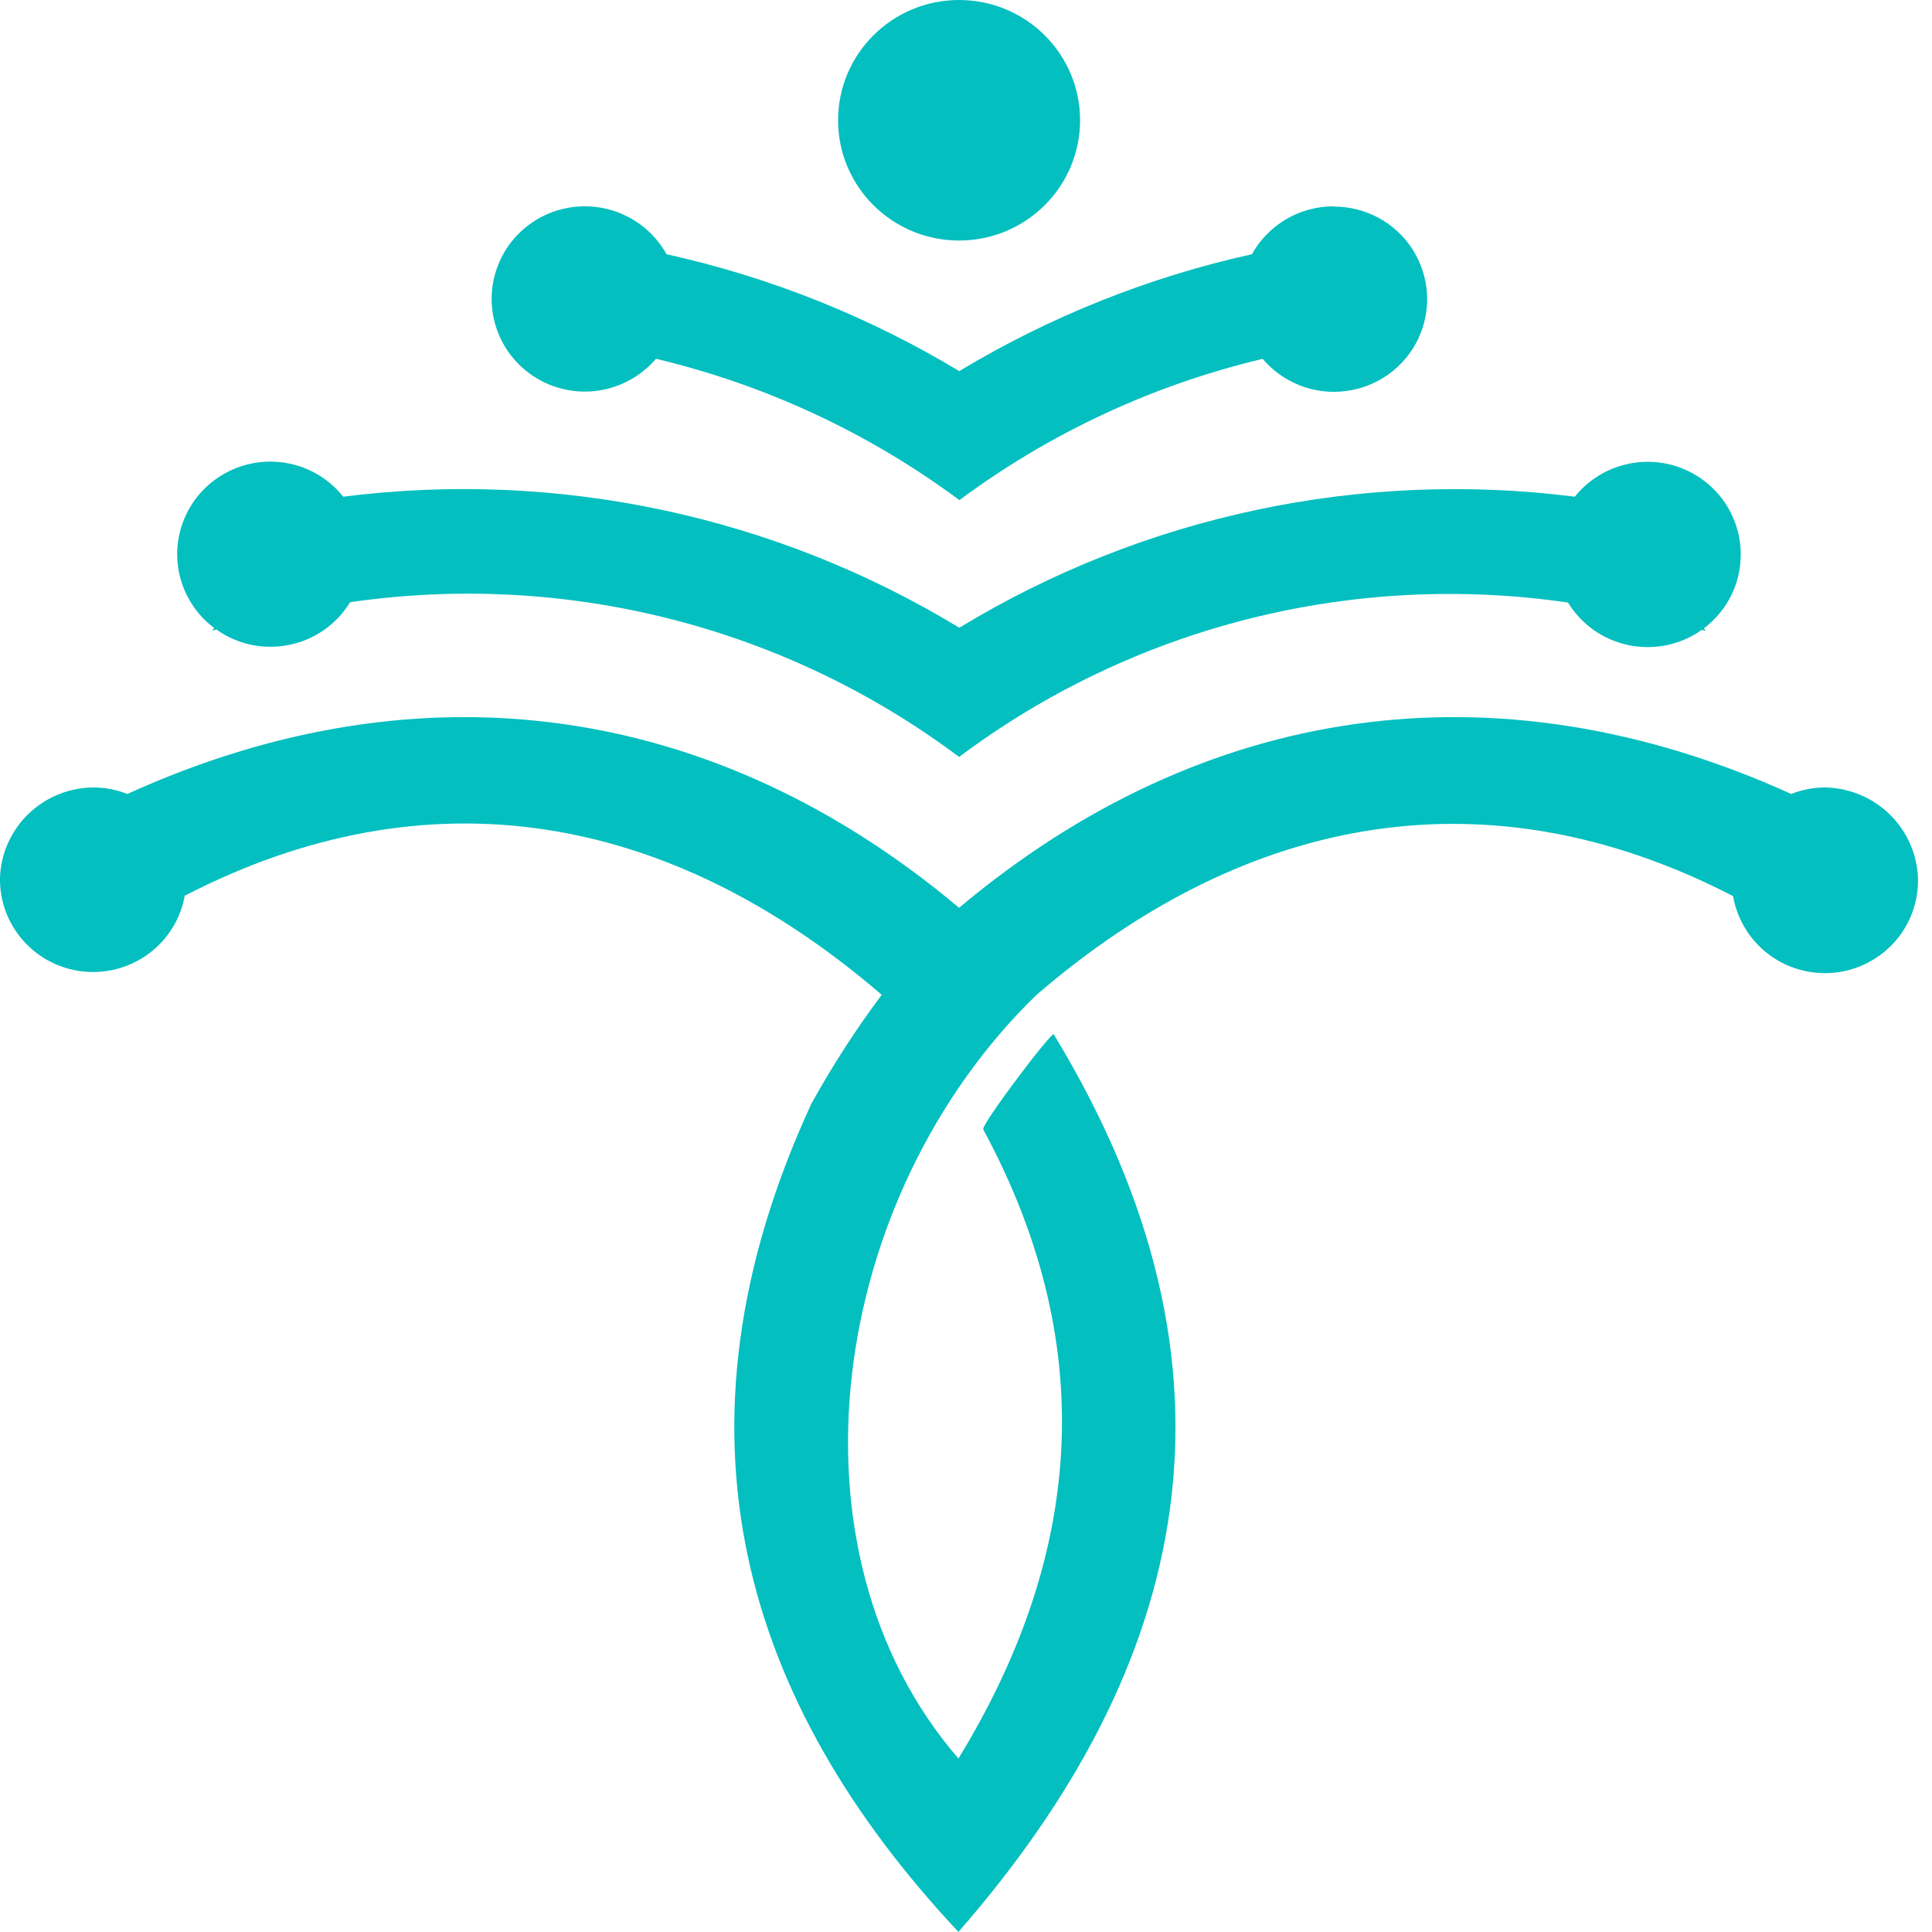 <svg width="24" height="24" viewBox="0 0 24 24" fill="none" xmlns="http://www.w3.org/2000/svg">
<path fill-rule="evenodd" clip-rule="evenodd" d="M22.677 9.782C22.531 9.782 22.386 9.809 22.251 9.863C18.573 8.194 14.932 8.743 11.914 11.277C8.9 8.743 5.253 8.194 1.582 9.863C1.446 9.809 1.301 9.782 1.156 9.782C0.856 9.785 0.569 9.903 0.354 10.11C0.139 10.318 0.012 10.599 0 10.897C-0.007 11.187 0.096 11.468 0.289 11.685C0.482 11.903 0.75 12.04 1.041 12.069C1.331 12.098 1.621 12.017 1.854 11.842C2.086 11.668 2.244 11.412 2.295 11.127C5.313 9.568 8.307 10.08 10.953 12.358C10.63 12.79 10.337 13.244 10.076 13.717C8.2 17.793 9.237 21.148 11.906 23.999C14.781 20.706 15.637 17.041 13.09 12.849C13.065 12.809 12.184 13.974 12.214 14.03C13.737 16.847 13.364 19.462 11.906 21.845C9.666 19.255 10.298 14.866 12.871 12.363C15.514 10.085 18.512 9.572 21.529 11.132C21.579 11.419 21.736 11.677 21.969 11.854C22.202 12.03 22.494 12.112 22.786 12.083C23.077 12.054 23.347 11.915 23.54 11.696C23.733 11.477 23.835 11.193 23.826 10.902C23.813 10.605 23.687 10.324 23.474 10.116C23.261 9.908 22.976 9.789 22.677 9.782Z" fill="#04BFBF"/>
<path fill-rule="evenodd" clip-rule="evenodd" d="M21.624 6.885C21.624 6.647 21.549 6.415 21.41 6.22C21.271 6.026 21.075 5.88 20.849 5.801C20.623 5.722 20.377 5.716 20.147 5.782C19.917 5.848 19.713 5.983 19.563 6.17C16.902 5.833 14.205 6.407 11.917 7.798C9.626 6.406 6.927 5.832 4.264 6.17C4.162 6.042 4.034 5.937 3.888 5.862C3.742 5.787 3.581 5.744 3.417 5.736C3.253 5.727 3.089 5.754 2.937 5.813C2.784 5.873 2.645 5.964 2.53 6.081C2.416 6.197 2.327 6.337 2.271 6.49C2.215 6.644 2.192 6.807 2.204 6.97C2.217 7.133 2.264 7.291 2.342 7.434C2.421 7.578 2.529 7.703 2.66 7.801L2.637 7.835L2.688 7.82C2.817 7.912 2.965 7.977 3.12 8.01C3.276 8.042 3.437 8.043 3.593 8.011C3.749 7.979 3.896 7.916 4.026 7.825C4.156 7.734 4.266 7.617 4.349 7.481C5.675 7.288 7.027 7.359 8.325 7.688C9.624 8.018 10.844 8.601 11.914 9.403C12.985 8.601 14.204 8.019 15.503 7.69C16.801 7.361 18.152 7.292 19.478 7.485C19.561 7.621 19.671 7.737 19.801 7.829C19.931 7.92 20.079 7.983 20.235 8.015C20.391 8.047 20.552 8.046 20.708 8.014C20.864 7.981 21.011 7.916 21.141 7.824L21.19 7.839L21.167 7.805C21.309 7.697 21.425 7.558 21.505 7.399C21.584 7.239 21.625 7.063 21.624 6.885Z" fill="#04BFBF"/>
<path fill-rule="evenodd" clip-rule="evenodd" d="M16.566 2.563C16.359 2.563 16.156 2.618 15.977 2.723C15.799 2.828 15.652 2.978 15.552 3.158C14.269 3.442 13.041 3.933 11.916 4.61V4.618C11.916 4.616 11.916 4.613 11.916 4.61C10.792 3.933 9.563 3.442 8.28 3.158C8.16 2.943 7.975 2.772 7.751 2.669C7.527 2.566 7.275 2.537 7.033 2.586C6.791 2.635 6.571 2.76 6.406 2.942C6.24 3.124 6.138 3.355 6.113 3.599C6.089 3.843 6.143 4.089 6.269 4.3C6.395 4.511 6.586 4.677 6.813 4.773C7.041 4.869 7.293 4.89 7.533 4.833C7.773 4.776 7.989 4.644 8.149 4.457C9.512 4.781 10.795 5.379 11.918 6.213C13.04 5.379 14.322 4.782 15.685 4.458C15.811 4.606 15.972 4.72 16.153 4.79C16.335 4.86 16.531 4.883 16.724 4.857C16.917 4.832 17.1 4.758 17.257 4.644C17.414 4.529 17.539 4.377 17.621 4.202C17.703 4.026 17.739 3.833 17.726 3.64C17.713 3.447 17.651 3.261 17.547 3.097C17.442 2.934 17.298 2.8 17.127 2.707C16.956 2.614 16.765 2.566 16.57 2.566L16.566 2.563Z" fill="#04BFBF"/>
<path d="M11.914 2.988C12.744 2.988 13.417 2.319 13.417 1.494C13.417 0.669 12.744 0 11.914 0C11.084 0 10.411 0.669 10.411 1.494C10.411 2.319 11.084 2.988 11.914 2.988Z" fill="#04BFBF"/>
</svg>
